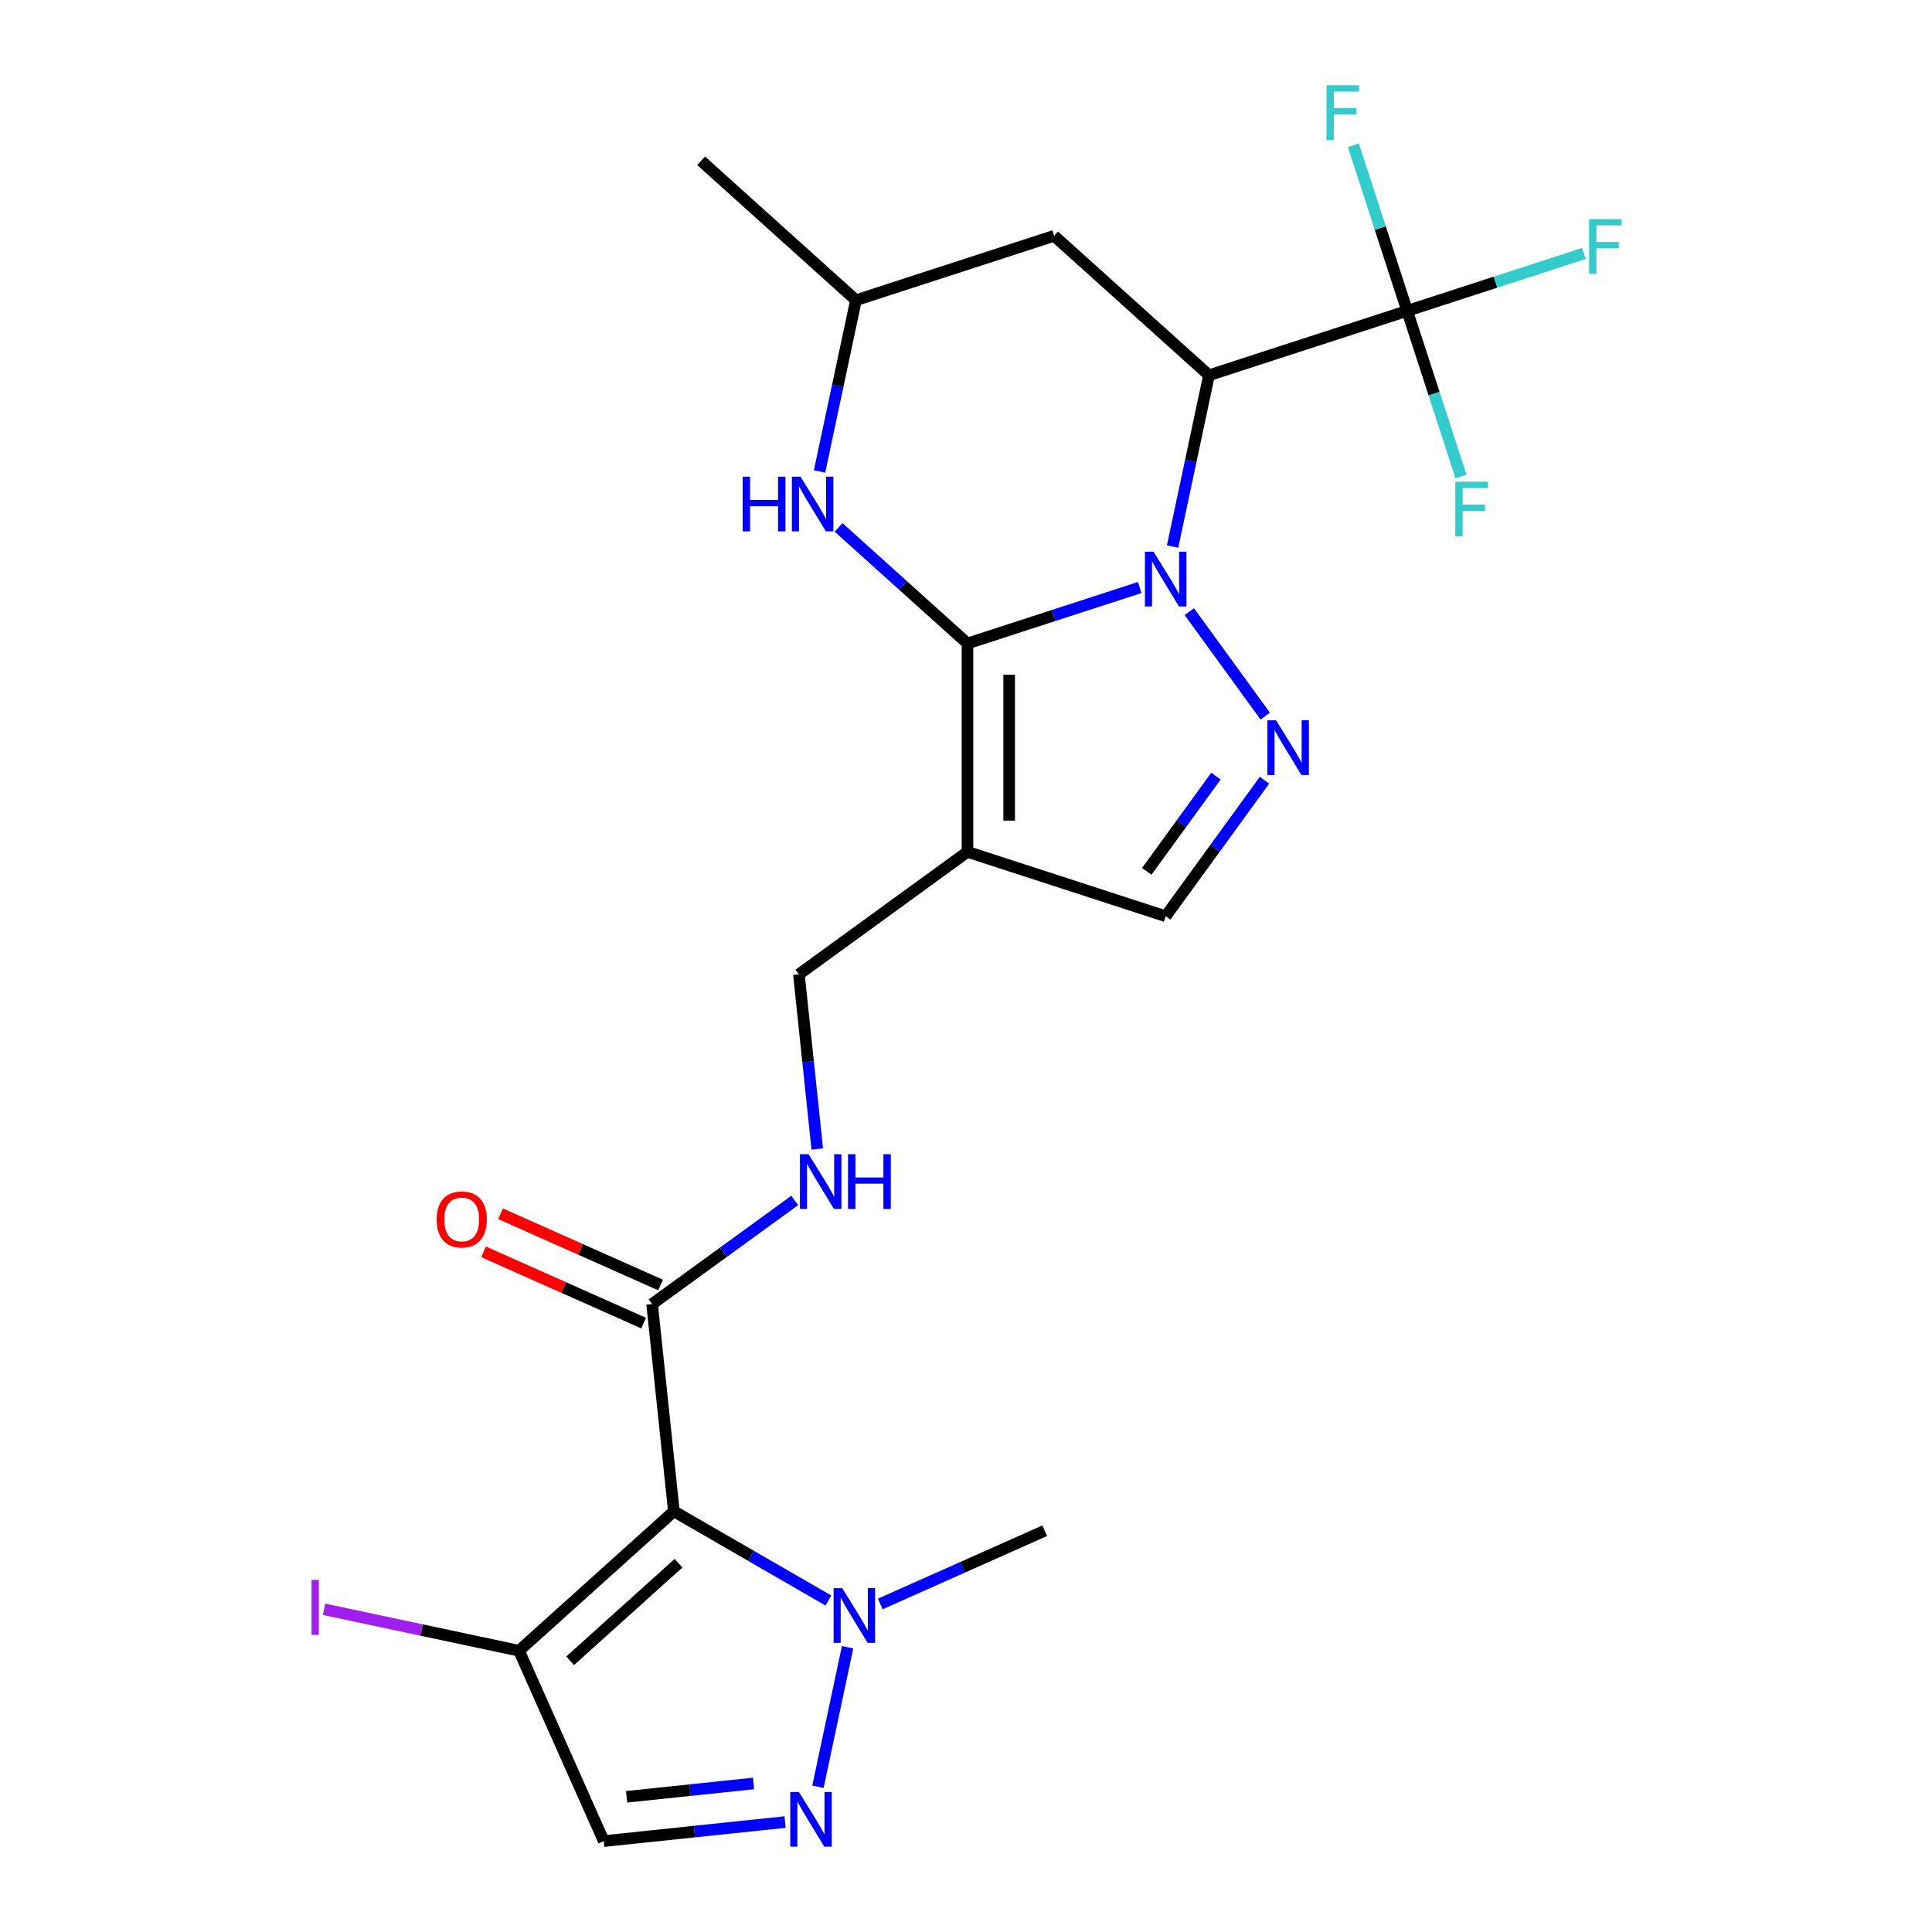 <?xml version='1.0' encoding='iso-8859-1'?>
<svg version='1.1' baseProfile='full'
              xmlns='http://www.w3.org/2000/svg'
                      xmlns:rdkit='http://www.rdkit.org/xml'
                      xmlns:xlink='http://www.w3.org/1999/xlink'
                  xml:space='preserve'
width='1000px' height='1000px' viewBox='0 0 1000 1000'>
<!-- END OF HEADER -->
<rect style='opacity:1.0;fill:#FFFFFF;stroke:none' width='1000' height='1000' x='0' y='0'> </rect>
<path class='bond-0' d='M 589.911,304.097 L 545.34,318.579' style='fill:none;fill-rule:evenodd;stroke:#0000FF;stroke-width:6px;stroke-linecap:butt;stroke-linejoin:miter;stroke-opacity:1' />
<path class='bond-0' d='M 545.34,318.579 L 500.769,333.062' style='fill:none;fill-rule:evenodd;stroke:#000000;stroke-width:6px;stroke-linecap:butt;stroke-linejoin:miter;stroke-opacity:1' />
<path class='bond-1' d='M 606.931,282.875 L 616.352,238.553' style='fill:none;fill-rule:evenodd;stroke:#0000FF;stroke-width:6px;stroke-linecap:butt;stroke-linejoin:miter;stroke-opacity:1' />
<path class='bond-1' d='M 616.352,238.553 L 625.773,194.231' style='fill:none;fill-rule:evenodd;stroke:#000000;stroke-width:6px;stroke-linecap:butt;stroke-linejoin:miter;stroke-opacity:1' />
<path class='bond-3' d='M 615.595,316.588 L 654.877,370.655' style='fill:none;fill-rule:evenodd;stroke:#0000FF;stroke-width:6px;stroke-linecap:butt;stroke-linejoin:miter;stroke-opacity:1' />
<path class='bond-4' d='M 500.769,333.062 L 500.769,440.92' style='fill:none;fill-rule:evenodd;stroke:#000000;stroke-width:6px;stroke-linecap:butt;stroke-linejoin:miter;stroke-opacity:1' />
<path class='bond-4' d='M 522.341,349.24 L 522.341,424.741' style='fill:none;fill-rule:evenodd;stroke:#000000;stroke-width:6px;stroke-linecap:butt;stroke-linejoin:miter;stroke-opacity:1' />
<path class='bond-8' d='M 500.769,333.062 L 467.41,303.025' style='fill:none;fill-rule:evenodd;stroke:#000000;stroke-width:6px;stroke-linecap:butt;stroke-linejoin:miter;stroke-opacity:1' />
<path class='bond-8' d='M 467.41,303.025 L 434.051,272.989' style='fill:none;fill-rule:evenodd;stroke:#0000FF;stroke-width:6px;stroke-linecap:butt;stroke-linejoin:miter;stroke-opacity:1' />
<path class='bond-6' d='M 625.773,194.231 L 728.352,160.901' style='fill:none;fill-rule:evenodd;stroke:#000000;stroke-width:6px;stroke-linecap:butt;stroke-linejoin:miter;stroke-opacity:1' />
<path class='bond-13' d='M 625.773,194.231 L 545.619,122.06' style='fill:none;fill-rule:evenodd;stroke:#000000;stroke-width:6px;stroke-linecap:butt;stroke-linejoin:miter;stroke-opacity:1' />
<path class='bond-2' d='M 348.8,782.248 L 337.525,674.981' style='fill:none;fill-rule:evenodd;stroke:#000000;stroke-width:6px;stroke-linecap:butt;stroke-linejoin:miter;stroke-opacity:1' />
<path class='bond-7' d='M 348.8,782.248 L 388.785,805.334' style='fill:none;fill-rule:evenodd;stroke:#000000;stroke-width:6px;stroke-linecap:butt;stroke-linejoin:miter;stroke-opacity:1' />
<path class='bond-7' d='M 388.785,805.334 L 428.771,828.42' style='fill:none;fill-rule:evenodd;stroke:#0000FF;stroke-width:6px;stroke-linecap:butt;stroke-linejoin:miter;stroke-opacity:1' />
<path class='bond-9' d='M 348.8,782.248 L 268.645,854.419' style='fill:none;fill-rule:evenodd;stroke:#000000;stroke-width:6px;stroke-linecap:butt;stroke-linejoin:miter;stroke-opacity:1' />
<path class='bond-9' d='M 351.211,809.105 L 295.103,859.625' style='fill:none;fill-rule:evenodd;stroke:#000000;stroke-width:6px;stroke-linecap:butt;stroke-linejoin:miter;stroke-opacity:1' />
<path class='bond-12' d='M 654.498,403.847 L 628.923,439.048' style='fill:none;fill-rule:evenodd;stroke:#0000FF;stroke-width:6px;stroke-linecap:butt;stroke-linejoin:miter;stroke-opacity:1' />
<path class='bond-12' d='M 628.923,439.048 L 603.348,474.249' style='fill:none;fill-rule:evenodd;stroke:#000000;stroke-width:6px;stroke-linecap:butt;stroke-linejoin:miter;stroke-opacity:1' />
<path class='bond-12' d='M 629.374,401.728 L 611.471,426.369' style='fill:none;fill-rule:evenodd;stroke:#0000FF;stroke-width:6px;stroke-linecap:butt;stroke-linejoin:miter;stroke-opacity:1' />
<path class='bond-12' d='M 611.471,426.369 L 593.569,451.01' style='fill:none;fill-rule:evenodd;stroke:#000000;stroke-width:6px;stroke-linecap:butt;stroke-linejoin:miter;stroke-opacity:1' />
<path class='bond-15' d='M 500.769,440.92 L 413.51,504.317' style='fill:none;fill-rule:evenodd;stroke:#000000;stroke-width:6px;stroke-linecap:butt;stroke-linejoin:miter;stroke-opacity:1' />
<path class='bond-24' d='M 500.769,440.92 L 603.348,474.249' style='fill:none;fill-rule:evenodd;stroke:#000000;stroke-width:6px;stroke-linecap:butt;stroke-linejoin:miter;stroke-opacity:1' />
<path class='bond-5' d='M 423.365,924.822 L 438.716,852.603' style='fill:none;fill-rule:evenodd;stroke:#0000FF;stroke-width:6px;stroke-linecap:butt;stroke-linejoin:miter;stroke-opacity:1' />
<path class='bond-26' d='M 406.346,943.091 L 359.431,948.022' style='fill:none;fill-rule:evenodd;stroke:#0000FF;stroke-width:6px;stroke-linecap:butt;stroke-linejoin:miter;stroke-opacity:1' />
<path class='bond-26' d='M 359.431,948.022 L 312.515,952.953' style='fill:none;fill-rule:evenodd;stroke:#000000;stroke-width:6px;stroke-linecap:butt;stroke-linejoin:miter;stroke-opacity:1' />
<path class='bond-26' d='M 390.016,923.116 L 357.176,926.568' style='fill:none;fill-rule:evenodd;stroke:#0000FF;stroke-width:6px;stroke-linecap:butt;stroke-linejoin:miter;stroke-opacity:1' />
<path class='bond-26' d='M 357.176,926.568 L 324.335,930.02' style='fill:none;fill-rule:evenodd;stroke:#000000;stroke-width:6px;stroke-linecap:butt;stroke-linejoin:miter;stroke-opacity:1' />
<path class='bond-18' d='M 728.352,160.901 L 774.083,146.042' style='fill:none;fill-rule:evenodd;stroke:#000000;stroke-width:6px;stroke-linecap:butt;stroke-linejoin:miter;stroke-opacity:1' />
<path class='bond-18' d='M 774.083,146.042 L 819.814,131.183' style='fill:none;fill-rule:evenodd;stroke:#33CCCC;stroke-width:6px;stroke-linecap:butt;stroke-linejoin:miter;stroke-opacity:1' />
<path class='bond-19' d='M 728.352,160.901 L 714.425,118.039' style='fill:none;fill-rule:evenodd;stroke:#000000;stroke-width:6px;stroke-linecap:butt;stroke-linejoin:miter;stroke-opacity:1' />
<path class='bond-19' d='M 714.425,118.039 L 700.499,75.178' style='fill:none;fill-rule:evenodd;stroke:#33CCCC;stroke-width:6px;stroke-linecap:butt;stroke-linejoin:miter;stroke-opacity:1' />
<path class='bond-20' d='M 728.352,160.901 L 742.278,203.762' style='fill:none;fill-rule:evenodd;stroke:#000000;stroke-width:6px;stroke-linecap:butt;stroke-linejoin:miter;stroke-opacity:1' />
<path class='bond-20' d='M 742.278,203.762 L 756.205,246.623' style='fill:none;fill-rule:evenodd;stroke:#33CCCC;stroke-width:6px;stroke-linecap:butt;stroke-linejoin:miter;stroke-opacity:1' />
<path class='bond-22' d='M 455.644,830.195 L 498.192,811.251' style='fill:none;fill-rule:evenodd;stroke:#0000FF;stroke-width:6px;stroke-linecap:butt;stroke-linejoin:miter;stroke-opacity:1' />
<path class='bond-22' d='M 498.192,811.251 L 540.74,792.308' style='fill:none;fill-rule:evenodd;stroke:#000000;stroke-width:6px;stroke-linecap:butt;stroke-linejoin:miter;stroke-opacity:1' />
<path class='bond-25' d='M 424.198,244.034 L 433.619,199.712' style='fill:none;fill-rule:evenodd;stroke:#0000FF;stroke-width:6px;stroke-linecap:butt;stroke-linejoin:miter;stroke-opacity:1' />
<path class='bond-25' d='M 433.619,199.712 L 443.04,155.389' style='fill:none;fill-rule:evenodd;stroke:#000000;stroke-width:6px;stroke-linecap:butt;stroke-linejoin:miter;stroke-opacity:1' />
<path class='bond-11' d='M 268.645,854.419 L 312.515,952.953' style='fill:none;fill-rule:evenodd;stroke:#000000;stroke-width:6px;stroke-linecap:butt;stroke-linejoin:miter;stroke-opacity:1' />
<path class='bond-21' d='M 268.645,854.419 L 218.193,843.695' style='fill:none;fill-rule:evenodd;stroke:#000000;stroke-width:6px;stroke-linecap:butt;stroke-linejoin:miter;stroke-opacity:1' />
<path class='bond-21' d='M 218.193,843.695 L 167.741,832.972' style='fill:none;fill-rule:evenodd;stroke:#A01EEF;stroke-width:6px;stroke-linecap:butt;stroke-linejoin:miter;stroke-opacity:1' />
<path class='bond-10' d='M 337.525,674.981 L 374.437,648.164' style='fill:none;fill-rule:evenodd;stroke:#000000;stroke-width:6px;stroke-linecap:butt;stroke-linejoin:miter;stroke-opacity:1' />
<path class='bond-10' d='M 374.437,648.164 L 411.348,621.346' style='fill:none;fill-rule:evenodd;stroke:#0000FF;stroke-width:6px;stroke-linecap:butt;stroke-linejoin:miter;stroke-opacity:1' />
<path class='bond-17' d='M 341.912,665.128 L 300.494,646.687' style='fill:none;fill-rule:evenodd;stroke:#000000;stroke-width:6px;stroke-linecap:butt;stroke-linejoin:miter;stroke-opacity:1' />
<path class='bond-17' d='M 300.494,646.687 L 259.076,628.247' style='fill:none;fill-rule:evenodd;stroke:#FF0000;stroke-width:6px;stroke-linecap:butt;stroke-linejoin:miter;stroke-opacity:1' />
<path class='bond-17' d='M 333.138,684.835 L 291.72,666.394' style='fill:none;fill-rule:evenodd;stroke:#000000;stroke-width:6px;stroke-linecap:butt;stroke-linejoin:miter;stroke-opacity:1' />
<path class='bond-17' d='M 291.72,666.394 L 250.302,647.953' style='fill:none;fill-rule:evenodd;stroke:#FF0000;stroke-width:6px;stroke-linecap:butt;stroke-linejoin:miter;stroke-opacity:1' />
<path class='bond-16' d='M 545.619,122.06 L 443.04,155.389' style='fill:none;fill-rule:evenodd;stroke:#000000;stroke-width:6px;stroke-linecap:butt;stroke-linejoin:miter;stroke-opacity:1' />
<path class='bond-14' d='M 423.013,594.727 L 418.261,549.522' style='fill:none;fill-rule:evenodd;stroke:#0000FF;stroke-width:6px;stroke-linecap:butt;stroke-linejoin:miter;stroke-opacity:1' />
<path class='bond-14' d='M 418.261,549.522 L 413.51,504.317' style='fill:none;fill-rule:evenodd;stroke:#000000;stroke-width:6px;stroke-linecap:butt;stroke-linejoin:miter;stroke-opacity:1' />
<path class='bond-23' d='M 443.04,155.389 L 362.886,83.218' style='fill:none;fill-rule:evenodd;stroke:#000000;stroke-width:6px;stroke-linecap:butt;stroke-linejoin:miter;stroke-opacity:1' />
<path  class='atom-0' d='M 597.088 285.572
L 606.368 300.572
Q 607.288 302.052, 608.768 304.732
Q 610.248 307.412, 610.328 307.572
L 610.328 285.572
L 614.088 285.572
L 614.088 313.892
L 610.208 313.892
L 600.248 297.492
Q 599.088 295.572, 597.848 293.372
Q 596.648 291.172, 596.288 290.492
L 596.288 313.892
L 592.608 313.892
L 592.608 285.572
L 597.088 285.572
' fill='#0000FF'/>
<path  class='atom-4' d='M 660.485 372.831
L 669.765 387.831
Q 670.685 389.311, 672.165 391.991
Q 673.645 394.671, 673.725 394.831
L 673.725 372.831
L 677.485 372.831
L 677.485 401.151
L 673.605 401.151
L 663.645 384.751
Q 662.485 382.831, 661.245 380.631
Q 660.045 378.431, 659.685 377.751
L 659.685 401.151
L 656.005 401.151
L 656.005 372.831
L 660.485 372.831
' fill='#0000FF'/>
<path  class='atom-6' d='M 413.522 927.518
L 422.802 942.518
Q 423.722 943.998, 425.202 946.678
Q 426.682 949.358, 426.762 949.518
L 426.762 927.518
L 430.522 927.518
L 430.522 955.838
L 426.642 955.838
L 416.682 939.438
Q 415.522 937.518, 414.282 935.318
Q 413.082 933.118, 412.722 932.438
L 412.722 955.838
L 409.042 955.838
L 409.042 927.518
L 413.522 927.518
' fill='#0000FF'/>
<path  class='atom-8' d='M 435.947 822.017
L 445.227 837.017
Q 446.147 838.497, 447.627 841.177
Q 449.107 843.857, 449.187 844.017
L 449.187 822.017
L 452.947 822.017
L 452.947 850.337
L 449.067 850.337
L 439.107 833.937
Q 437.947 832.017, 436.707 829.817
Q 435.507 827.617, 435.147 826.937
L 435.147 850.337
L 431.467 850.337
L 431.467 822.017
L 435.947 822.017
' fill='#0000FF'/>
<path  class='atom-9' d='M 384.395 246.73
L 388.235 246.73
L 388.235 258.77
L 402.715 258.77
L 402.715 246.73
L 406.555 246.73
L 406.555 275.05
L 402.715 275.05
L 402.715 261.97
L 388.235 261.97
L 388.235 275.05
L 384.395 275.05
L 384.395 246.73
' fill='#0000FF'/>
<path  class='atom-9' d='M 414.355 246.73
L 423.635 261.73
Q 424.555 263.21, 426.035 265.89
Q 427.515 268.57, 427.595 268.73
L 427.595 246.73
L 431.355 246.73
L 431.355 275.05
L 427.475 275.05
L 417.515 258.65
Q 416.355 256.73, 415.115 254.53
Q 413.915 252.33, 413.555 251.65
L 413.555 275.05
L 409.875 275.05
L 409.875 246.73
L 414.355 246.73
' fill='#0000FF'/>
<path  class='atom-15' d='M 418.524 597.424
L 427.804 612.424
Q 428.724 613.904, 430.204 616.584
Q 431.684 619.264, 431.764 619.424
L 431.764 597.424
L 435.524 597.424
L 435.524 625.744
L 431.644 625.744
L 421.684 609.344
Q 420.524 607.424, 419.284 605.224
Q 418.084 603.024, 417.724 602.344
L 417.724 625.744
L 414.044 625.744
L 414.044 597.424
L 418.524 597.424
' fill='#0000FF'/>
<path  class='atom-15' d='M 438.924 597.424
L 442.764 597.424
L 442.764 609.464
L 457.244 609.464
L 457.244 597.424
L 461.084 597.424
L 461.084 625.744
L 457.244 625.744
L 457.244 612.664
L 442.764 612.664
L 442.764 625.744
L 438.924 625.744
L 438.924 597.424
' fill='#0000FF'/>
<path  class='atom-18' d='M 225.992 631.191
Q 225.992 624.391, 229.352 620.591
Q 232.712 616.791, 238.992 616.791
Q 245.272 616.791, 248.632 620.591
Q 251.992 624.391, 251.992 631.191
Q 251.992 638.071, 248.592 641.991
Q 245.192 645.871, 238.992 645.871
Q 232.752 645.871, 229.352 641.991
Q 225.992 638.111, 225.992 631.191
M 238.992 642.671
Q 243.312 642.671, 245.632 639.791
Q 247.992 636.871, 247.992 631.191
Q 247.992 625.631, 245.632 622.831
Q 243.312 619.991, 238.992 619.991
Q 234.672 619.991, 232.312 622.791
Q 229.992 625.591, 229.992 631.191
Q 229.992 636.911, 232.312 639.791
Q 234.672 642.671, 238.992 642.671
' fill='#FF0000'/>
<path  class='atom-19' d='M 822.511 113.411
L 839.351 113.411
L 839.351 116.651
L 826.311 116.651
L 826.311 125.251
L 837.911 125.251
L 837.911 128.531
L 826.311 128.531
L 826.311 141.731
L 822.511 141.731
L 822.511 113.411
' fill='#33CCCC'/>
<path  class='atom-20' d='M 686.602 44.162
L 703.442 44.162
L 703.442 47.402
L 690.402 47.402
L 690.402 56.002
L 702.002 56.002
L 702.002 59.282
L 690.402 59.282
L 690.402 72.482
L 686.602 72.482
L 686.602 44.162
' fill='#33CCCC'/>
<path  class='atom-21' d='M 753.262 249.32
L 770.102 249.32
L 770.102 252.56
L 757.062 252.56
L 757.062 261.16
L 768.662 261.16
L 768.662 264.44
L 757.062 264.44
L 757.062 277.64
L 753.262 277.64
L 753.262 249.32
' fill='#33CCCC'/>
<path  class='atom-22' d='M 161.244 817.775
L 165.044 817.775
L 165.044 846.215
L 161.244 846.215
L 161.244 817.775
' fill='#A01EEF'/>
</svg>
